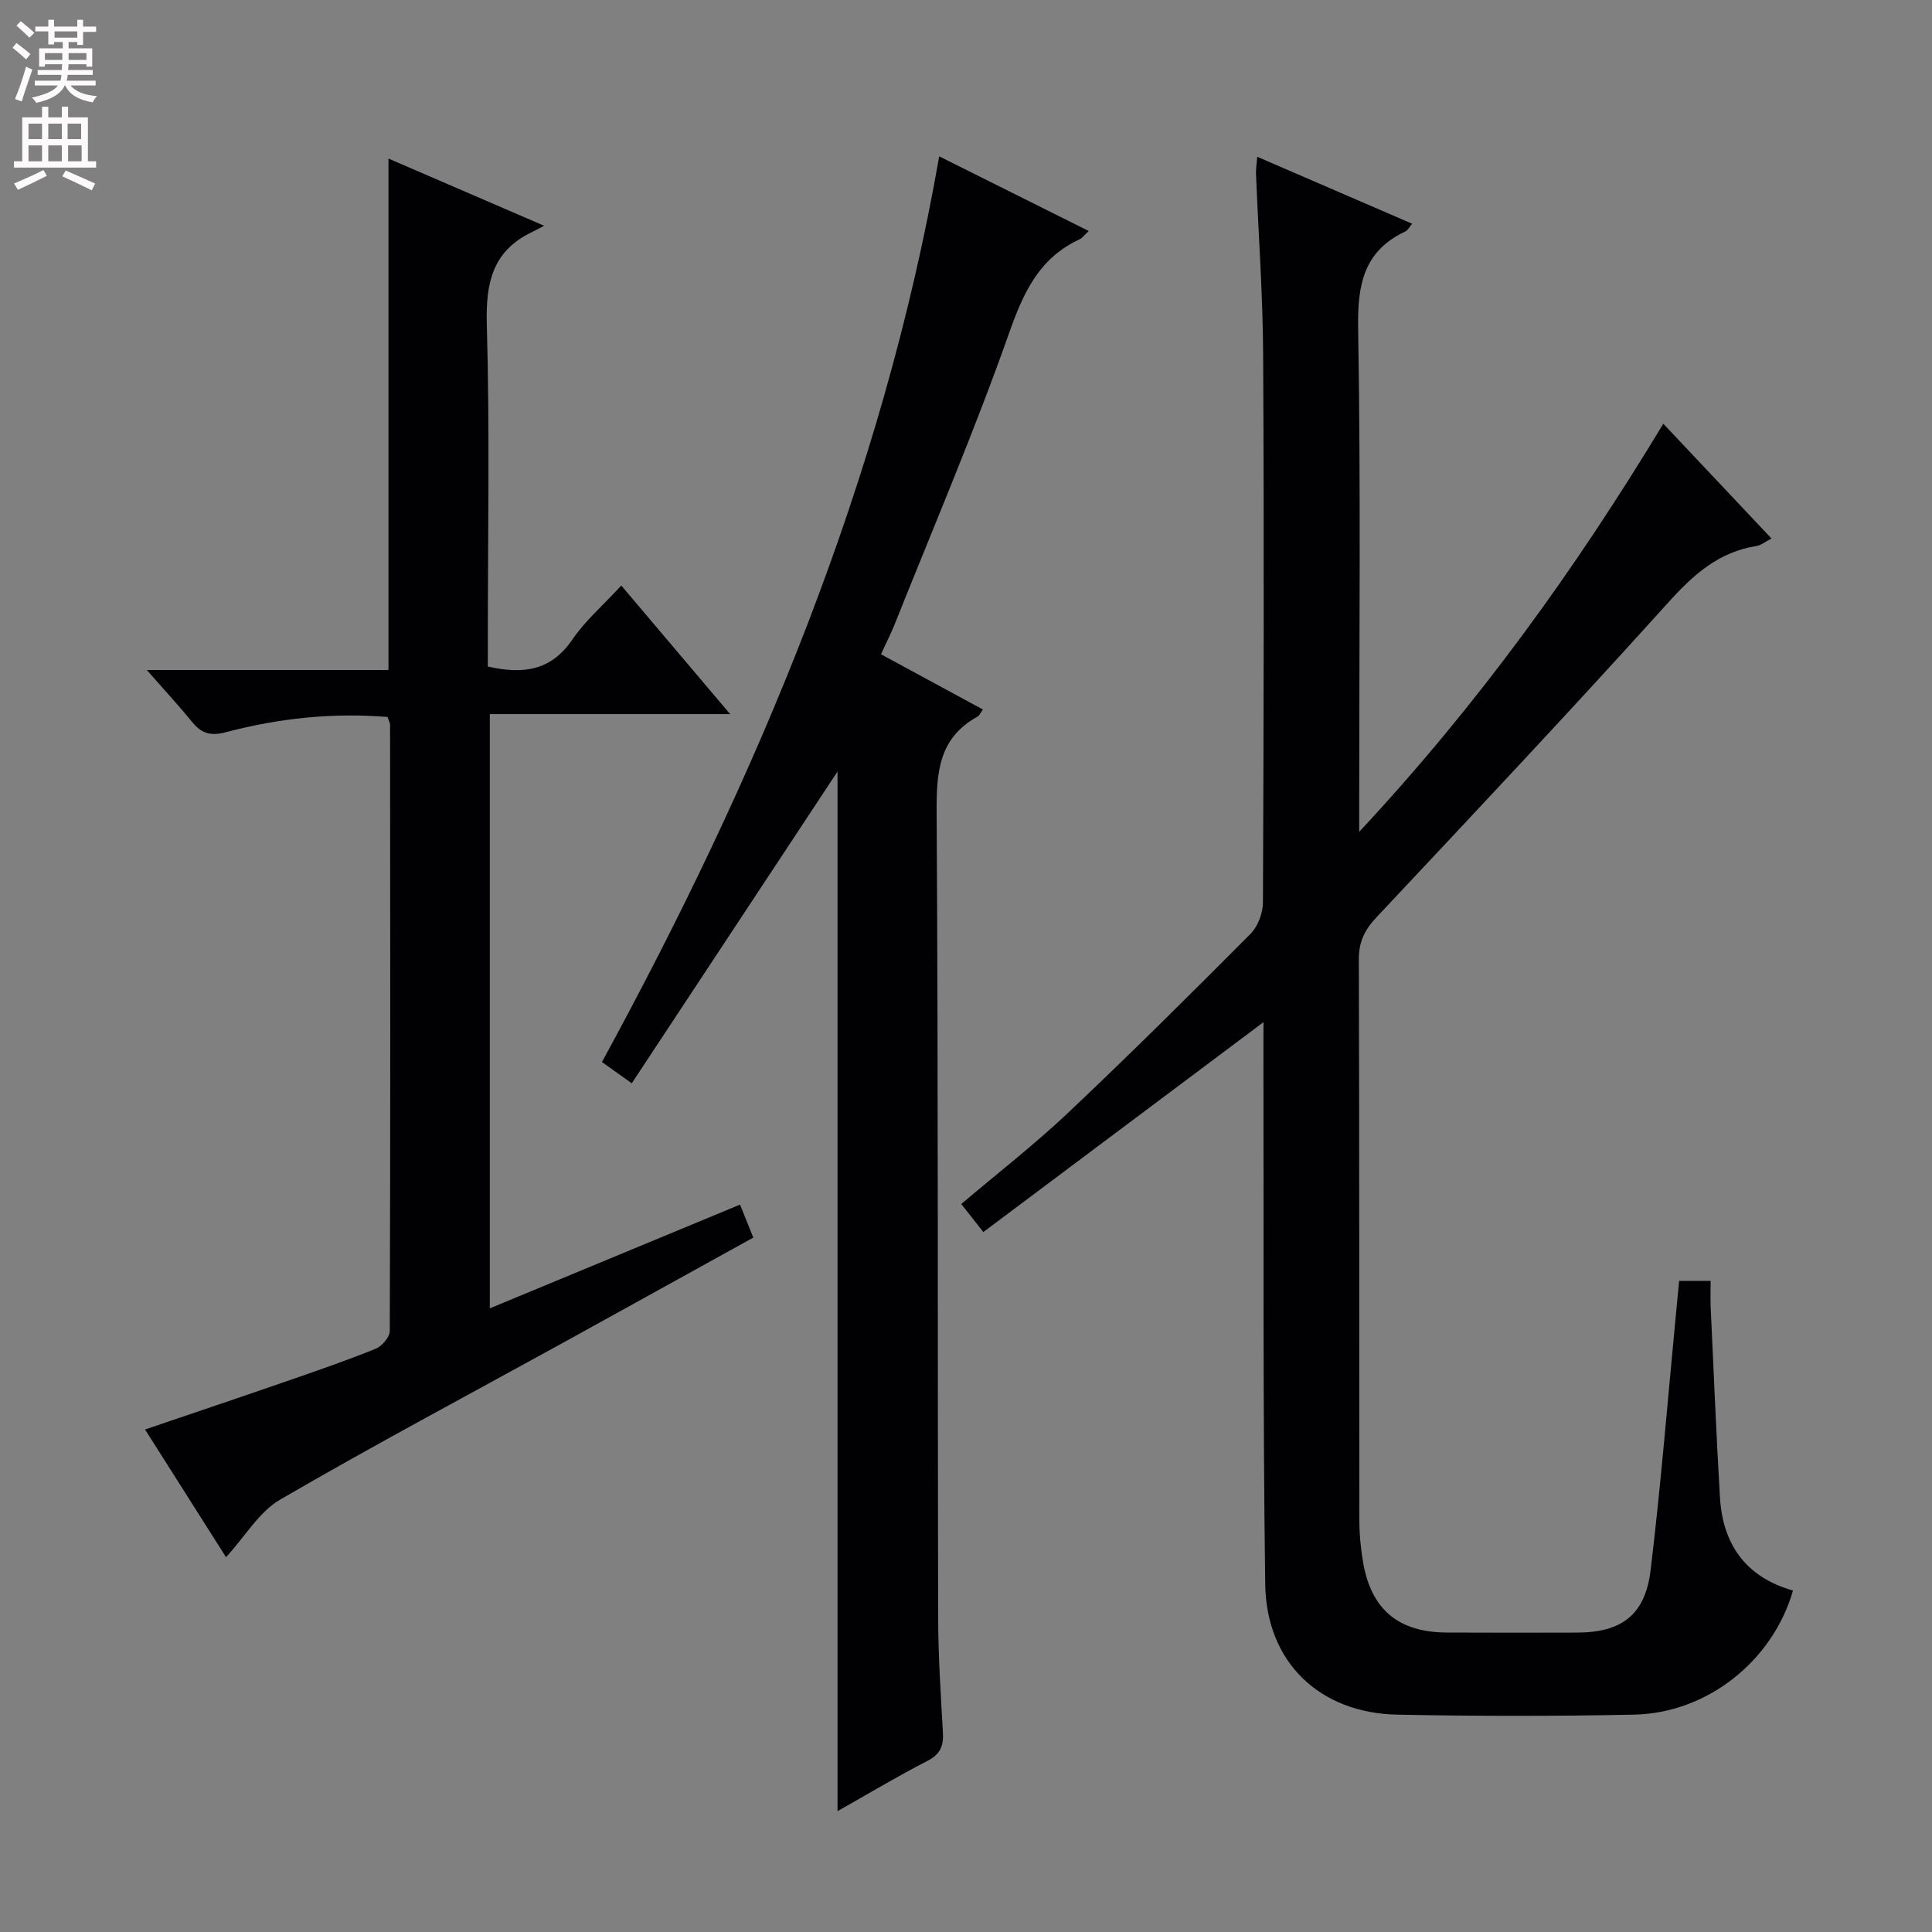 <svg enable-background="new 0 0 400 400" viewBox="0 0 400 400" xmlns="http://www.w3.org/2000/svg"><rect x="0" y="0" width="400" height="400" fill="#808080" stroke="none"/><g fill="#010103"><path d="m261.59 211.63c-19.79 14.83-38.77 29.04-58 43.45-1.94-2.46-3.14-3.99-4.57-5.8 7.49-6.36 15.11-12.27 22.09-18.86 12.82-12.11 25.34-24.55 37.78-37.06 1.54-1.54 2.58-4.32 2.59-6.53.16-37.83.24-75.66.04-113.49-.07-12.46-.98-24.92-1.48-37.38-.04-.95.14-1.92.26-3.5 10.85 4.69 21.33 9.22 32.07 13.86-.58.68-.89 1.35-1.4 1.59-8.64 4.07-9.93 11.02-9.78 19.98.55 32.49.22 64.99.22 97.49v6.84c24.73-26.53 44.84-54.5 62.96-84.49 7.52 7.97 14.78 15.68 22.4 23.76-1.25.64-2.13 1.39-3.1 1.55-7.81 1.23-13.04 5.9-18.24 11.66-19.84 22.01-40.15 43.6-60.44 65.21-2.46 2.62-3.67 5.07-3.66 8.73.13 38.66.06 77.33.11 115.99 0 2.98.28 5.99.79 8.92 1.69 9.71 7.33 14.39 17.26 14.45 9 .05 18 .03 27 .01 9.21-.02 14.13-3.62 15.25-12.91 2.13-17.63 3.54-35.35 5.25-53.04.22-2.26.43-4.51.66-6.87h6.52c0 1.94-.07 3.72.01 5.5.61 13.12 1.15 26.24 1.92 39.34.58 9.82 5.45 16.55 15.12 19.27-4.19 14.59-17.76 25.4-32.93 25.7-16.32.33-32.67.33-48.99 0-16.07-.32-27.13-10.82-27.35-27.01-.5-36.66-.29-73.32-.37-109.98.01-1.96.01-3.91.01-6.38z"/><path d="m182.4 135.46c7.32 3.96 14.14 7.66 21.11 11.44-.56.75-.76 1.27-1.13 1.47-8.05 4.43-8.52 11.59-8.46 19.88.34 55.49.19 110.99.31 166.49.02 7.98.54 15.96.99 23.93.16 2.77-.51 4.52-3.2 5.9-6.19 3.18-12.17 6.77-18.62 10.41 0-72.18 0-143.98 0-215.24-13.87 21.02-28.12 42.6-42.6 64.54-2.54-1.81-4.12-2.94-6.17-4.4 32.16-59.02 58.08-120.27 69.82-187.51 10.31 5.14 20.36 10.17 30.97 15.46-.89.81-1.33 1.45-1.94 1.73-8.29 3.87-11.56 10.9-14.52 19.29-7.22 20.48-15.79 40.49-23.84 60.68-.76 1.83-1.66 3.6-2.72 5.93z"/><path d="m80.23 148.44c-11.35-.92-22.51.25-33.47 3.16-3.06.81-5 .3-6.92-2.05-2.8-3.43-5.8-6.68-9.44-10.83h50.03c0-35.43 0-70.29 0-105.89 10.33 4.46 20.68 8.93 32.22 13.91-1.35.71-1.94 1.04-2.55 1.33-8.19 3.93-9.55 10.57-9.31 19.15.62 21.81.21 43.66.21 65.49v5.29c7.3 1.65 13.07.89 17.46-5.54 2.69-3.94 6.43-7.17 10.17-11.23 7.38 8.72 14.61 17.26 22.54 26.62-17.05 0-33.21 0-49.76 0v123.03c17.15-7.11 34.19-14.17 51.81-21.48.96 2.39 1.79 4.44 2.74 6.83-13.37 7.39-26.43 14.63-39.51 21.84-19.52 10.75-39.2 21.21-58.45 32.41-4.34 2.52-7.21 7.56-11.2 11.92-5.49-8.65-10.96-17.28-16.77-26.44 10.14-3.45 19.84-6.71 29.51-10.06 6.12-2.12 12.25-4.23 18.25-6.66 1.3-.53 2.91-2.41 2.91-3.68.14-41.83.1-83.66.06-125.48 0-.45-.28-.9-.53-1.64z"/></g><path d="m2.6 9.9.8-1c.9.7 1.9 1.4 2.9 2.3l-.9 1.1c-1.1-1-2-1.8-2.8-2.4zm.5 10.6c.9-2.1 1.6-4.3 2.3-6.7.4.2.8.4 1.3.6-.7 2.1-1.5 4.3-2.2 6.6zm.3-15.2.9-.9c1 .8 2 1.6 2.8 2.4l-1 1c-.9-.9-1.8-1.7-2.7-2.5zm12.6-1.2h1.2v1.4h2.7v1.1h-2.7v2.7h-1.2v-.6h-1.8v1.3h4.9v3.8h-1.2v-.5h-3.7c0 .4-.1.9-.1 1.2h5.1v1h-5.2c0 .5-.1.9-.2 1.2h6v1h-5.2c1.1 1.3 2.9 2 5.5 2.2-.4.4-.7.8-.9 1.3-2.9-.5-4.8-1.6-5.7-3.5h-.1c-.8 1.7-2.7 2.9-5.9 3.6-.2-.4-.6-.8-.9-1.1 2.8-.6 4.6-1.4 5.4-2.5h-4.8v-1h5.3c.1-.3.2-.7.2-1.2h-4.9v-1h5c0-.4 0-.8.1-1.2h-3.6v.5h-1.2v-3.8h4.9v-1.3h-1.8v.5h-1.2v-2.7h-2.7v-1h2.7v-1.4h1.2v1.4h4.8zm-6.7 8.3h3.6c0-.4 0-.9 0-1.4h-3.6zm1.9-4.6h4.8v-1.3h-4.7v1.3zm6.7 3.2h-3.7v1.4h3.7z" fill="#fcfafa"/><path d="m8.7 22.1h1.3v2.2h2.8v-2.2h1.3v2.2h4.1v9.1h1.7v1.3h-17v-1.3h1.7v-9.1h4.1zm.3 13.1.7 1.2c-1.8.9-3.8 1.9-6 2.9-.2-.4-.5-.8-.8-1.3 2.3-1 4.4-1.9 6.1-2.8zm-3.1-6.4h2.8v-3.2h-2.8zm0 4.6h2.8v-3.3h-2.8zm4.1-4.6h2.8v-3.2h-2.8zm0 4.6h2.8v-3.3h-2.8zm3.6 1.9c2.1.9 4.1 1.8 6.1 2.7l-.7 1.4c-2.2-1.1-4.2-2-6.1-2.9zm3.2-9.7h-2.8v3.2h2.8zm-2.7 7.8h2.8v-3.3h-2.8z" fill="#fcfafa"/></svg>